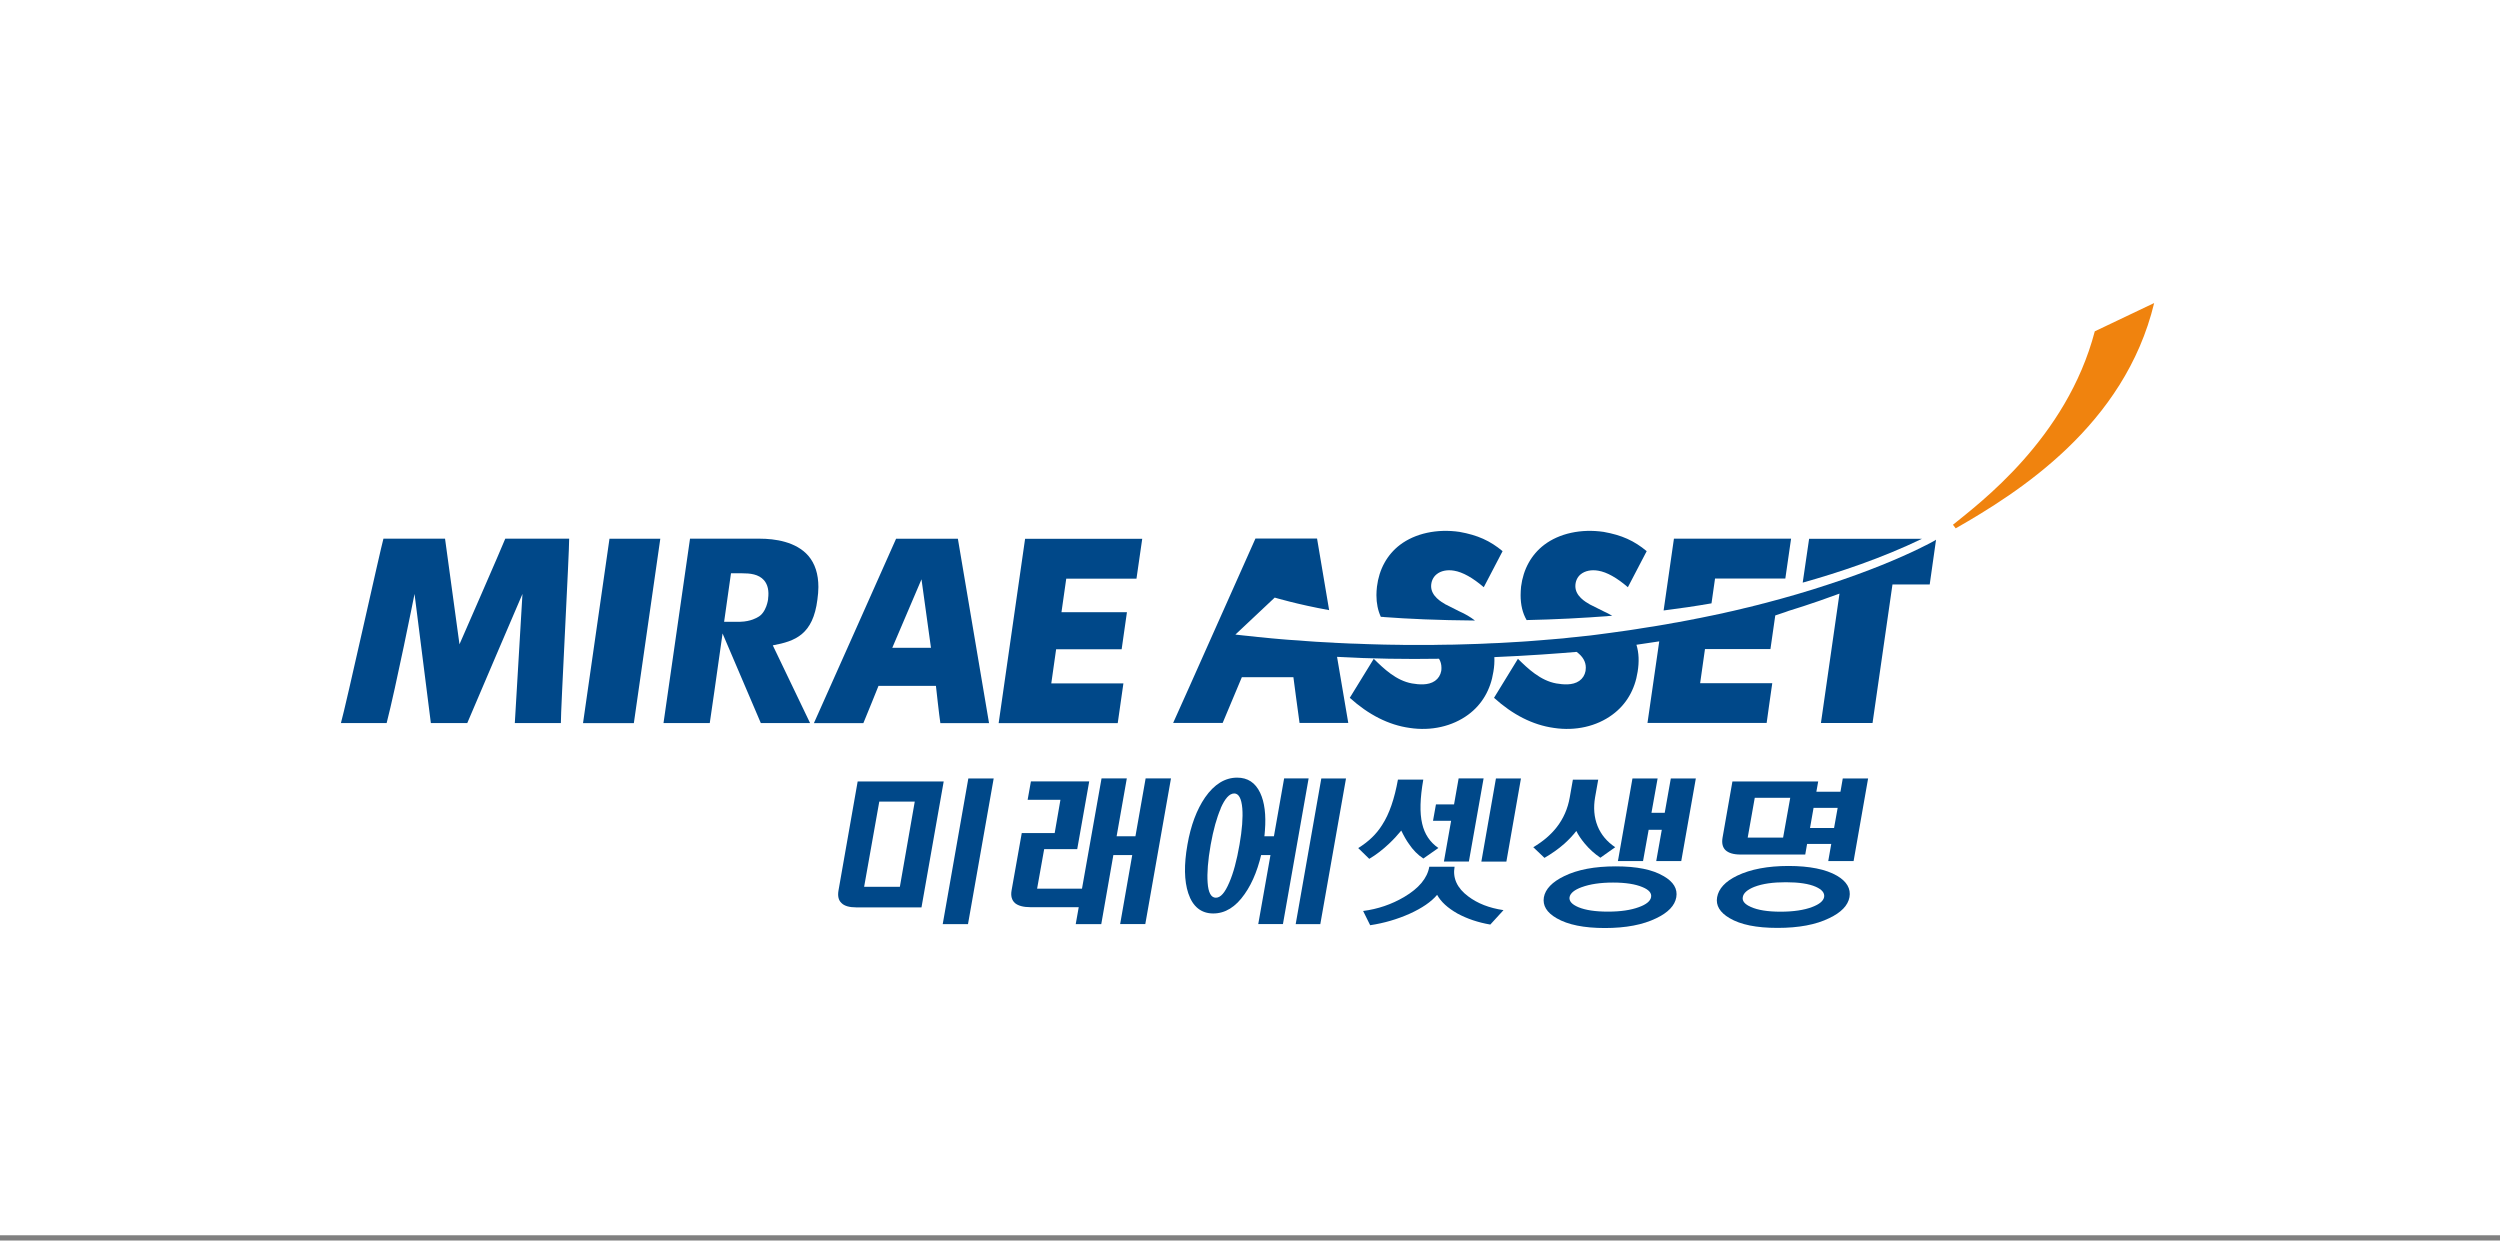<svg width="264" height="131" viewBox="0 0 264 131" fill="none" xmlns="http://www.w3.org/2000/svg">
<rect x="0" y="0" width="264" height="131" fill="#808080" stroke="none"/>
<g clip-path="url(#clip0_3_4582)">
<rect width="264" height="130.447" fill="white"/>
<path d="M202.859 57.829C202.948 57.787 203.024 57.746 203.107 57.705C203.024 57.739 202.948 57.781 202.859 57.829Z" fill="#004098"/>
<path d="M203.307 57.608C203.307 57.608 203.349 57.587 203.369 57.58C203.355 57.587 203.335 57.594 203.307 57.608Z" fill="#004098"/>
<path d="M221.209 34.987C218.236 46.349 208.943 53.2 206.232 55.414L206.522 55.794C213.124 52.02 224.355 44.956 227.48 32L221.209 34.987Z" fill="#F0830E"/>
<path d="M203.101 57.712C203.17 57.684 203.246 57.642 203.308 57.608C203.246 57.642 203.17 57.677 203.101 57.712Z" fill="#004098"/>
<path d="M202.791 57.87C202.791 57.87 202.839 57.849 202.853 57.836C202.839 57.849 202.811 57.856 202.791 57.87Z" fill="#004098"/>
<path d="M61.567 76.366H66.934C67.114 75.179 69.501 58.457 69.728 56.891H64.361C64.195 58.077 61.802 74.8 61.567 76.366Z" fill="#004889"/>
<path d="M105.456 76.366H118.032C118.156 75.51 118.474 73.254 118.632 72.164H111.016L111.527 68.563H118.446C118.563 67.728 118.853 65.707 119.005 64.645H112.092L112.596 61.106H120.012C120.136 60.25 120.467 57.987 120.619 56.898H108.25C108.084 58.084 105.677 74.806 105.456 76.373V76.366Z" fill="#004889"/>
<path d="M48.521 68.039L46.996 56.884H40.491C40.201 57.884 36.504 74.613 36 76.359H40.829C41.829 72.447 43.651 63.341 43.775 62.72L45.499 76.359H49.342C49.701 75.483 55.172 62.72 55.172 62.72L54.364 76.359H59.228C59.214 74.979 60.118 58.25 60.104 56.884H53.357C53.012 57.774 48.521 68.039 48.521 68.039Z" fill="#004889"/>
<path d="M101.138 56.891H94.626C94.253 57.712 86.823 74.448 85.947 76.366H91.17C91.453 75.71 92.77 72.427 92.77 72.427H98.834C98.834 72.427 99.179 75.593 99.303 76.366H104.443C104.16 74.751 101.352 58.029 101.152 56.891H101.138ZM94.226 68.405L97.31 61.175L98.31 68.405H94.226Z" fill="#004889"/>
<path d="M86.319 63.306C86.381 62.844 86.422 62.403 86.422 61.989C86.422 60.616 86.064 59.512 85.36 58.691C84.063 57.201 81.848 56.884 80.207 56.884H72.866C72.687 58.07 70.293 74.793 70.065 76.359H74.95C75.046 75.759 75.722 71.033 76.302 66.894L80.344 76.359H85.546L81.607 68.149C83.994 67.708 85.857 67.004 86.319 63.306ZM81.117 63.237C81.117 63.237 80.959 64.728 79.979 65.197C79.979 65.197 79.303 65.631 78.185 65.659H76.467C76.874 62.824 77.192 60.54 77.192 60.54H78.392C79.199 60.54 80.11 60.623 80.683 61.278C81.083 61.747 81.221 62.403 81.11 63.23L81.117 63.237Z" fill="#004889"/>
<path d="M191.042 56.898C190.918 57.712 190.552 60.264 190.366 61.526C194.154 60.464 198.721 58.946 202.956 56.898H191.042Z" fill="#004889"/>
<path d="M204.405 57.029C204.108 57.201 203.756 57.387 203.37 57.58C203.356 57.587 203.335 57.594 203.308 57.608C203.246 57.642 203.17 57.677 203.101 57.712C203.018 57.746 202.942 57.787 202.852 57.836C202.839 57.849 202.811 57.856 202.79 57.87C200.576 58.953 197.306 60.34 193.029 61.733C190.987 62.41 188.71 63.079 186.22 63.727H186.199C185.868 63.824 185.523 63.907 185.178 63.989C185.157 64.003 185.13 64.01 185.102 64.017C184.778 64.1 184.433 64.176 184.095 64.251C184.06 64.265 184.033 64.272 183.991 64.279C183.66 64.355 183.329 64.438 182.998 64.514C182.95 64.52 182.894 64.534 182.846 64.548C182.722 64.576 182.584 64.596 182.467 64.631C182.274 64.679 182.08 64.714 181.873 64.769C181.811 64.79 181.742 64.796 181.68 64.81C181.363 64.879 181.046 64.948 180.728 65.01C180.645 65.031 180.57 65.045 180.48 65.059C180.169 65.121 179.866 65.19 179.549 65.252C179.452 65.272 179.362 65.286 179.259 65.307C178.962 65.369 178.659 65.431 178.355 65.486C178.238 65.507 178.134 65.528 178.017 65.549C177.72 65.604 177.424 65.659 177.141 65.714C177.01 65.735 176.879 65.762 176.761 65.776C176.472 65.831 176.175 65.886 175.892 65.935C175.754 65.956 175.616 65.976 175.478 66.004C175.458 66.004 175.451 66.004 175.444 66.011C175.175 66.052 174.892 66.1 174.623 66.149C174.471 66.169 174.319 66.19 174.161 66.218C173.885 66.259 173.616 66.307 173.333 66.349C173.167 66.376 173.002 66.397 172.829 66.431C172.553 66.473 172.291 66.514 172.015 66.556C171.843 66.583 171.656 66.604 171.477 66.632C171.222 66.666 170.946 66.701 170.684 66.742C170.491 66.763 170.284 66.797 170.09 66.825C169.828 66.859 169.573 66.887 169.311 66.928C169.111 66.956 168.89 66.977 168.69 67.011C168.428 67.039 168.179 67.066 167.931 67.108C167.71 67.128 167.49 67.149 167.276 67.177C167.014 67.211 166.772 67.232 166.517 67.259C166.289 67.28 166.055 67.308 165.82 67.328C165.579 67.356 165.33 67.377 165.075 67.411C164.84 67.432 164.592 67.453 164.351 67.473C164.116 67.501 163.868 67.515 163.626 67.535H163.599C163.357 67.563 163.116 67.577 162.867 67.597C162.64 67.618 162.391 67.632 162.157 67.653C161.888 67.673 161.626 67.694 161.357 67.715C161.122 67.728 160.888 67.742 160.66 67.763C160.384 67.777 160.108 67.79 159.825 67.811C159.597 67.825 159.356 67.839 159.128 67.853C158.839 67.866 158.563 67.88 158.273 67.901C158.031 67.908 157.804 67.922 157.576 67.928H157.535C157.252 67.949 156.983 67.956 156.693 67.97C156.465 67.977 156.231 67.984 156.003 67.998C155.7 67.998 155.396 68.018 155.099 68.025C154.872 68.039 154.644 68.039 154.417 68.046C154.106 68.053 153.789 68.06 153.471 68.073C153.251 68.073 153.023 68.073 152.795 68.08C152.478 68.087 152.154 68.094 151.829 68.094C151.609 68.101 151.374 68.101 151.147 68.108H148.477C148.249 68.108 148.015 68.094 147.794 68.094C147.456 68.087 147.118 68.087 146.773 68.08C146.545 68.073 146.317 68.073 146.083 68.067C145.738 68.06 145.393 68.053 145.048 68.039C144.814 68.039 144.572 68.025 144.344 68.018C143.993 68.004 143.655 67.998 143.303 67.977C143.061 67.977 142.82 67.963 142.578 67.956C142.226 67.935 141.888 67.922 141.537 67.908C141.337 67.901 141.15 67.88 140.943 67.88C140.895 67.873 140.847 67.873 140.792 67.866C140.44 67.853 140.081 67.832 139.729 67.811C139.481 67.797 139.232 67.784 138.984 67.77C138.632 67.742 138.28 67.728 137.908 67.694C137.653 67.673 137.39 67.653 137.128 67.632C136.777 67.611 136.425 67.591 136.073 67.563C135.797 67.535 135.521 67.515 135.238 67.494C134.9 67.466 134.569 67.432 134.224 67.404C133.886 67.377 133.555 67.342 133.217 67.301C132.927 67.273 132.63 67.252 132.354 67.211C131.72 67.156 131.085 67.08 130.457 67.011L134.61 63.106C134.61 63.106 137.025 63.831 140.357 64.431C139.729 60.664 139.17 57.353 139.081 56.87H132.575C132.196 57.691 124.766 74.427 123.883 76.345H129.112C129.395 75.69 131.14 71.509 131.14 71.509H136.583C136.583 71.509 137.115 75.572 137.232 76.345H142.378C142.268 75.717 141.764 72.771 141.192 69.363C144.862 69.57 148.546 69.619 151.961 69.564C152.133 69.853 152.216 70.164 152.216 70.502C152.216 70.619 152.216 70.736 152.195 70.854C152.112 71.295 151.885 71.654 151.533 71.902C150.822 72.399 149.808 72.288 149.105 72.171C147.442 71.875 146.131 70.619 145.069 69.57C144.393 70.667 142.992 72.944 142.537 73.689C144.51 75.469 146.628 76.559 148.863 76.869C151.133 77.214 153.375 76.704 155.044 75.469C156.5 74.4 157.411 72.827 157.7 70.943C157.797 70.398 157.824 69.881 157.804 69.391C161.474 69.239 164.523 69.005 166.489 68.839C167.131 69.308 167.462 69.86 167.462 70.502C167.462 70.619 167.448 70.736 167.434 70.854C167.352 71.295 167.124 71.654 166.772 71.902C166.062 72.399 165.047 72.288 164.344 72.171C162.681 71.875 161.357 70.619 160.294 69.57C159.625 70.667 158.225 72.944 157.769 73.689C159.735 75.469 161.853 76.559 164.095 76.869C166.365 77.214 168.607 76.704 170.27 75.469C171.732 74.4 172.643 72.827 172.933 70.943C173.105 69.888 173.071 68.936 172.808 68.087C173.643 67.97 174.443 67.853 175.216 67.728C174.63 71.812 174.078 75.634 173.974 76.345H186.558C186.668 75.49 186.999 73.234 187.151 72.144H179.535L180.045 68.543H186.958C187.075 67.797 187.316 66.1 187.468 64.99C188.42 64.686 188.882 64.507 188.882 64.507C188.882 64.507 191.221 63.81 194.25 62.685C193.808 65.742 192.477 75.055 192.29 76.352H197.74C197.899 75.2 199.845 61.72 199.845 61.72H203.777C203.901 60.885 204.274 58.215 204.446 56.994C204.439 57.001 204.425 57.001 204.411 57.008L204.405 57.029Z" fill="#004889"/>
<path d="M146.152 65.162C148.587 65.348 151.919 65.5 155.755 65.528C155.286 65.162 154.741 64.838 154.099 64.555C154.078 64.541 152.692 63.844 152.692 63.844H152.671L152.65 63.824C152.195 63.562 151.126 62.941 151.126 61.899C151.133 61.395 151.333 60.947 151.698 60.65C152.147 60.278 152.816 60.14 153.547 60.264C154.465 60.416 155.527 61.016 156.686 62.01C157.238 60.954 158.293 58.926 158.673 58.201C157.341 57.098 156.044 56.511 154.12 56.166C151.747 55.821 149.449 56.318 147.835 57.539C146.476 58.581 145.634 60.105 145.407 61.947C145.372 62.265 145.351 62.568 145.351 62.851C145.351 63.714 145.51 64.472 145.814 65.135C145.931 65.135 146.041 65.148 146.159 65.155L146.152 65.162Z" fill="#004889"/>
<path d="M170.249 65.024C169.966 64.859 169.662 64.7 169.338 64.555C169.31 64.541 167.917 63.844 167.917 63.844H167.903L167.882 63.824C167.42 63.562 166.358 62.941 166.358 61.899C166.358 61.395 166.558 60.947 166.916 60.65C167.372 60.278 168.041 60.14 168.765 60.264C169.697 60.416 170.745 61.016 171.904 62.01C172.456 60.954 173.512 58.926 173.891 58.201C172.56 57.098 171.27 56.511 169.338 56.166C166.965 55.821 164.667 56.318 163.06 57.539C161.701 58.581 160.859 60.105 160.625 61.947C160.597 62.265 160.577 62.568 160.577 62.851C160.577 63.865 160.783 64.748 161.211 65.48C164.116 65.417 167.165 65.273 170.249 65.024Z" fill="#004889"/>
<path d="M181.115 61.092H188.531C188.655 60.236 188.979 57.974 189.138 56.884H176.768C176.693 57.387 176.223 60.706 175.678 64.465C177.382 64.251 179.08 64.003 180.735 63.713L181.108 61.092H181.115Z" fill="#004889"/>
<path d="M99.654 82.526L97.309 95.82H90.431C89.686 95.82 89.161 95.668 88.858 95.358C88.54 95.061 88.444 94.613 88.547 94.026L90.569 82.526H99.647H99.654ZM92.852 84.651L91.252 93.647H95.025L96.598 84.651H92.845H92.852ZM104.932 82.209L102.221 97.586H99.551L102.255 82.209H104.932Z" fill="#004889"/>
<path d="M115.018 82.533L113.755 89.666H110.265L109.519 93.84H114.259L116.322 82.202H118.991L117.915 88.307H119.902L120.978 82.202H123.655L120.944 97.579H118.288L119.564 90.294H117.57L116.294 97.586H113.597L113.914 95.799H108.823C108.064 95.799 107.519 95.647 107.181 95.365C106.843 95.054 106.719 94.62 106.822 94.033L107.898 87.969H111.375L111.982 84.458H108.519L108.864 82.519H115.011L115.018 82.533Z" fill="#004889"/>
<path d="M133.361 89.453C132.961 91.495 132.327 93.15 131.43 94.419C130.485 95.779 129.381 96.462 128.118 96.462C126.856 96.462 125.952 95.751 125.483 94.33C125.048 93.019 125.021 91.308 125.393 89.197C125.745 87.169 126.373 85.499 127.256 84.209C128.229 82.816 129.36 82.119 130.643 82.119C131.754 82.119 132.561 82.643 133.072 83.72C133.541 84.713 133.706 86.044 133.575 87.714C133.575 87.714 133.555 88.211 133.361 89.459V89.453ZM132.375 90.294L132.754 88.307H134.527L135.603 82.202H138.19L135.479 97.579H132.872L134.162 90.294H132.368H132.375ZM128.912 85.368C128.491 86.341 128.132 87.611 127.849 89.197C127.553 90.874 127.456 92.205 127.525 93.198C127.594 94.261 127.891 94.799 128.394 94.799C128.898 94.799 129.353 94.268 129.809 93.198C130.243 92.205 130.602 90.874 130.892 89.197C131.168 87.611 131.264 86.341 131.188 85.368C131.099 84.313 130.809 83.789 130.333 83.789C129.829 83.789 129.353 84.32 128.898 85.368H128.912ZM142.137 82.209L139.425 97.586H136.825L139.529 82.209H142.137Z" fill="#004889"/>
<path d="M150.298 82.333C149.953 84.299 149.912 85.844 150.181 86.983C150.436 88.087 151.002 88.935 151.892 89.549L150.305 90.66C149.719 90.273 149.208 89.756 148.781 89.114C148.525 88.763 148.256 88.293 147.973 87.707C147.573 88.197 147.146 88.659 146.683 89.094C146.014 89.728 145.317 90.266 144.593 90.694L143.427 89.556C144.524 88.88 145.366 88.066 145.959 87.107C146.718 85.941 147.256 84.347 147.622 82.326H150.285L150.298 82.333ZM156.666 82.209L155.114 90.977H152.478L153.237 86.679H151.326L151.637 84.941H153.548L154.031 82.202H156.666V82.209ZM160.612 82.209L159.074 90.984H156.431L157.97 82.209H160.612ZM155.038 94.654C156.031 95.406 157.266 95.889 158.77 96.11L157.376 97.634C156.086 97.414 154.927 97.02 153.906 96.468C152.878 95.882 152.161 95.234 151.761 94.495C151.14 95.234 150.167 95.896 148.863 96.489C147.56 97.069 146.166 97.483 144.69 97.703L143.945 96.199C145.49 95.999 146.939 95.51 148.277 94.723C149.843 93.799 150.726 92.729 150.933 91.529H153.603C153.389 92.729 153.872 93.785 155.038 94.654Z" fill="#004889"/>
<path d="M168.772 82.333L168.441 84.196C168.255 85.286 168.331 86.3 168.703 87.231C169.069 88.135 169.697 88.887 170.566 89.466L169 90.577C168.386 90.156 167.841 89.673 167.365 89.101C166.958 88.611 166.661 88.169 166.461 87.749C166.102 88.211 165.675 88.666 165.192 89.101C164.543 89.673 163.833 90.163 163.095 90.591L161.915 89.466C162.95 88.852 163.778 88.142 164.398 87.341C165.095 86.445 165.557 85.396 165.764 84.216L166.096 82.333H168.772ZM172.38 82.209H175.043L174.395 85.831H175.795L176.437 82.209H179.079L177.54 90.929H174.898L175.485 87.624H174.098L173.505 90.929H170.849L170.897 90.68L172.387 82.209H172.38ZM167.034 93.681C166.247 93.971 165.82 94.323 165.744 94.744C165.682 95.151 165.985 95.503 166.661 95.792C167.413 96.11 168.455 96.268 169.793 96.268C171.132 96.268 172.208 96.11 173.07 95.792C173.85 95.51 174.277 95.158 174.353 94.744C174.436 94.316 174.133 93.964 173.45 93.681C172.705 93.364 171.67 93.198 170.338 93.198C169.007 93.198 167.903 93.364 167.041 93.681H167.034ZM175.678 92.516C176.726 93.123 177.168 93.861 177.016 94.751C176.864 95.627 176.154 96.372 174.891 96.972C173.491 97.655 171.683 98 169.476 98C167.268 98 165.571 97.655 164.392 96.972C163.329 96.365 162.888 95.627 163.033 94.751C163.191 93.882 163.916 93.129 165.185 92.516C166.599 91.826 168.407 91.488 170.628 91.488C172.849 91.488 174.512 91.826 175.671 92.516H175.678Z" fill="#004889"/>
<path d="M192.001 82.526L191.808 83.609H194.353L194.595 82.209H197.271L195.74 90.929H193.063L193.38 89.121H190.828L190.635 90.239H183.798C183.06 90.239 182.536 90.08 182.205 89.77C181.901 89.466 181.804 89.025 181.901 88.459L182.943 82.526H191.994H192.001ZM185.302 84.251L184.557 88.452H188.296L189.048 84.251H185.309H185.302ZM193.677 87.438L194.057 85.313H191.511L191.138 87.438H193.677ZM185.268 93.647C184.529 93.944 184.109 94.302 184.04 94.73C183.957 95.144 184.247 95.496 184.902 95.779C185.619 96.103 186.661 96.275 188.027 96.275C189.393 96.275 190.524 96.103 191.366 95.779C192.132 95.489 192.546 95.144 192.628 94.73C192.697 94.302 192.415 93.944 191.752 93.647C191.021 93.323 189.952 93.164 188.579 93.164C187.206 93.164 186.116 93.323 185.274 93.647H185.268ZM193.981 92.474C195.022 93.081 195.464 93.847 195.305 94.744C195.14 95.62 194.429 96.358 193.167 96.958C191.759 97.648 189.945 97.986 187.71 97.986C185.475 97.986 183.812 97.648 182.646 96.958C181.618 96.358 181.17 95.613 181.328 94.744C181.487 93.847 182.184 93.081 183.439 92.474C184.861 91.791 186.675 91.446 188.869 91.446C191.062 91.446 192.808 91.791 193.981 92.474Z" fill="#004889"/>
</g>
<defs>
<clipPath id="clip0_3_4582">
<rect width="264" height="130.447" fill="white"/>
</clipPath>
</defs>
</svg>
